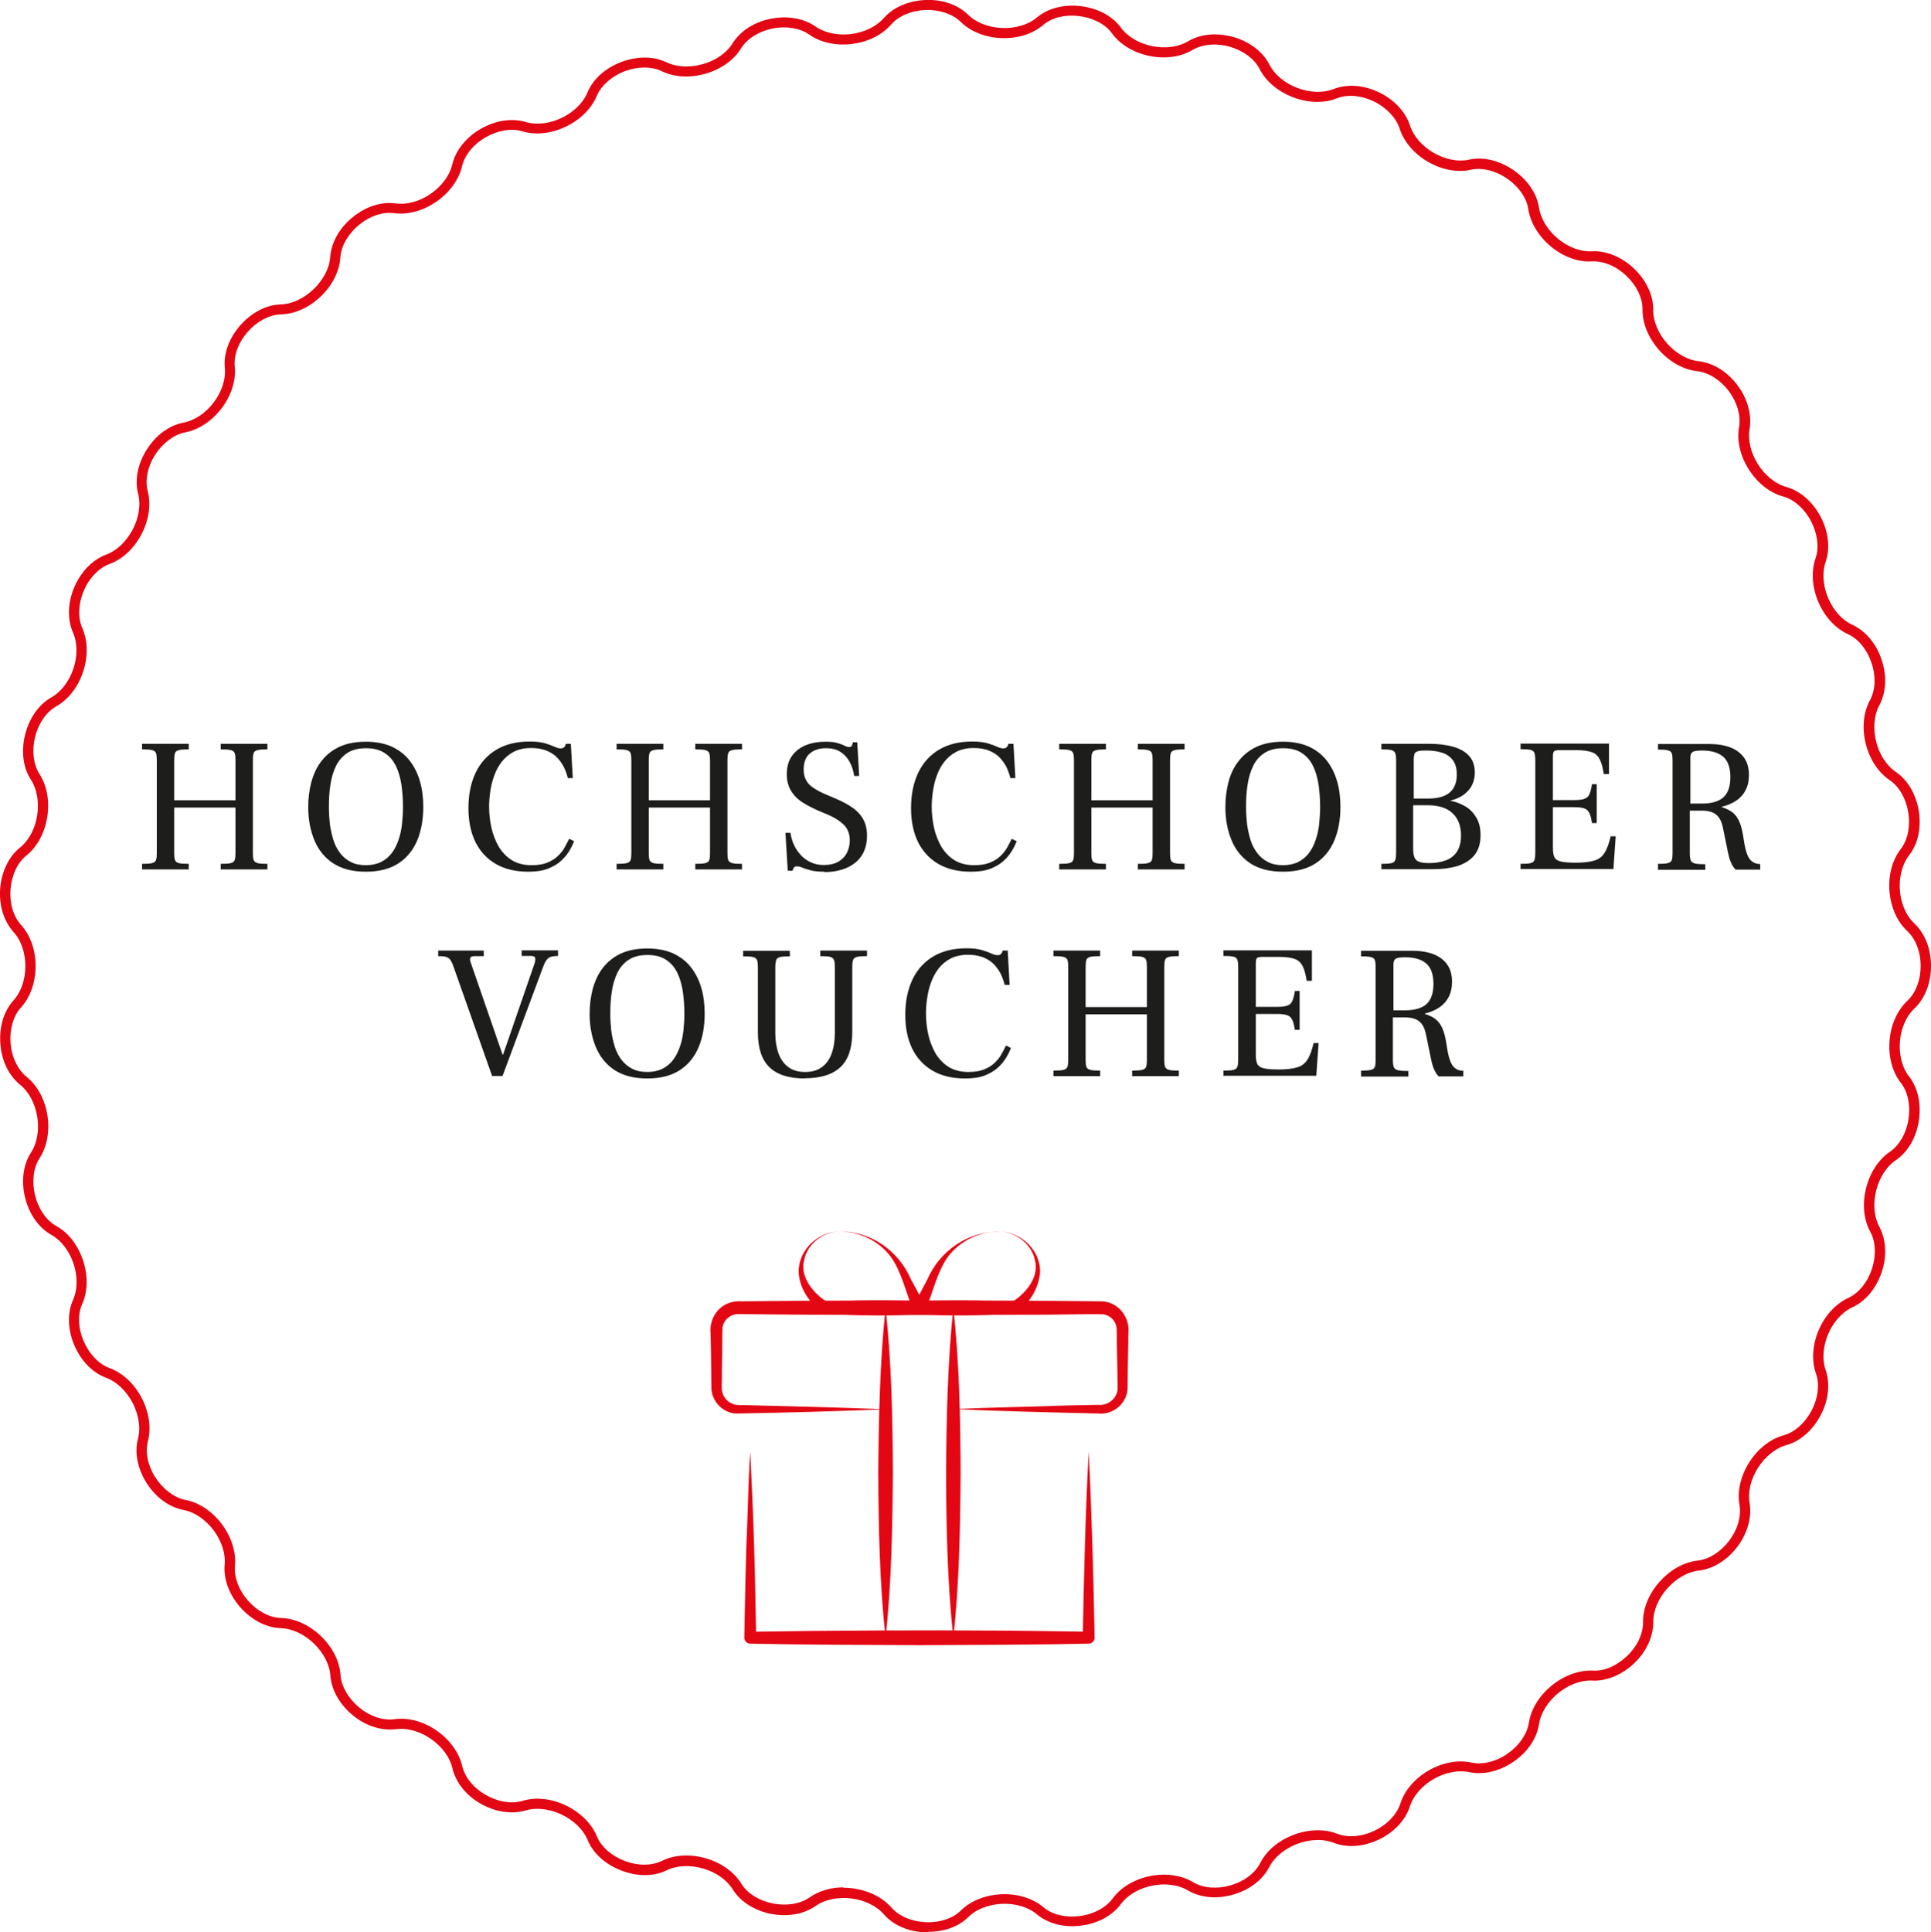<svg xmlns="http://www.w3.org/2000/svg" xmlns:xlink="http://www.w3.org/1999/xlink" id="a" data-name="Ebene 1" viewBox="91.36 89.57 100.87 100.93">
  <defs>
    <clipPath id="b">
      <rect x="90.1" y="89.52" width="103.27" height="101.04" fill="none"/>
    </clipPath>
    <clipPath id="c">
      <rect x="90.1" y="89.52" width="103.27" height="101.04" fill="none"/>
    </clipPath>
  </defs>
  <g clip-path="url(#b)">
    <path d="M139.85,190.5s-.1,0-.15,0c-.88-.03-1.66-.37-2.15-.92-.82-.96-2.6-1.17-3.61-.44-.62.42-1.46.56-2.32.39-.85-.17-1.57-.63-1.97-1.25-.64-1.07-2.37-1.57-3.49-1.01-.67.32-1.53.32-2.34,0-.82-.31-1.46-.88-1.75-1.56-.47-1.17-2.09-1.94-3.28-1.57-.72.2-1.56.07-2.32-.36s-1.29-1.1-1.47-1.82c-.27-1.23-1.74-2.25-2.99-2.07-.74.08-1.54-.17-2.21-.72-.68-.55-1.11-1.3-1.18-2.04-.07-1.25-1.36-2.49-2.62-2.52-.74-.03-1.5-.43-2.08-1.08-.58-.66-.88-1.45-.83-2.19.14-1.25-.94-2.69-2.18-2.91-.74-.15-1.43-.67-1.9-1.41-.46-.74-.63-1.57-.45-2.28.33-1.21-.51-2.8-1.69-3.22-.7-.27-1.29-.89-1.63-1.69-.34-.8-.37-1.65-.08-2.33.53-1.15-.04-2.85-1.15-3.45-.65-.38-1.13-1.08-1.34-1.93-.21-.85-.1-1.7.29-2.32.7-1.05.41-2.82-.57-3.59-.58-.48-.95-1.25-1.01-2.12-.07-.87.17-1.68.66-2.24.86-.92.86-2.72,0-3.63-.49-.57-.74-1.38-.67-2.25s.44-1.64,1.01-2.11c.99-.77,1.27-2.54.58-3.59-.4-.63-.5-1.47-.29-2.32.21-.85.69-1.55,1.33-1.93,1.11-.6,1.68-2.3,1.16-3.44-.29-.69-.26-1.54.08-2.34.34-.8.93-1.41,1.63-1.69,1.19-.42,2.02-2.01,1.7-3.21-.18-.72-.01-1.55.45-2.28.47-.75,1.16-1.26,1.89-1.41,1.25-.22,2.33-1.65,2.19-2.9-.06-.75.24-1.54.82-2.2.58-.65,1.34-1.05,2.07-1.08,1.24-.01,2.56-1.28,2.62-2.51.07-.75.49-1.5,1.18-2.05.67-.55,1.48-.81,2.21-.72,1.25.19,2.72-.84,2.99-2.06.19-.73.72-1.39,1.48-1.83.75-.43,1.59-.57,2.31-.37,1.2.38,2.81-.39,3.28-1.56.29-.68.93-1.25,1.75-1.56.82-.31,1.67-.31,2.34,0,1.13.56,2.86.06,3.49-1,.41-.63,1.12-1.09,1.98-1.26.85-.17,1.69-.03,2.31.38,1.01.74,2.79.52,3.61-.43.5-.56,1.28-.89,2.16-.93.88-.04,1.68.24,2.21.75.89.89,2.68.96,3.63.15.57-.47,1.39-.68,2.26-.58.88.1,1.64.5,2.09,1.09.73,1.03,2.49,1.39,3.56.73.66-.38,1.51-.44,2.36-.2.83.24,1.51.76,1.85,1.41.56,1.13,2.24,1.76,3.39,1.29.69-.26,1.53-.2,2.32.17.8.38,1.39,1,1.63,1.7.37,1.21,1.92,2.11,3.14,1.82.74-.15,1.56.06,2.29.56.72.5,1.2,1.2,1.32,1.93.18,1.25,1.56,2.4,2.81,2.3.73-.02,1.55.31,2.18.93.62.6.98,1.37.98,2.1-.03,1.26,1.16,2.6,2.41,2.72.75.1,1.47.55,1.99,1.25.52.69.75,1.51.64,2.25-.23,1.23.73,2.75,1.94,3.07.71.21,1.35.77,1.76,1.54.41.78.51,1.62.28,2.33-.43,1.18.27,2.84,1.42,3.34.67.33,1.22.98,1.49,1.81.28.82.24,1.68-.1,2.34-.61,1.1-.18,2.84.86,3.53.61.42,1.03,1.15,1.18,2.01.14.87-.03,1.71-.48,2.3-.79.99-.65,2.78.28,3.62.54.53.84,1.32.84,2.19,0,.87-.3,1.67-.83,2.19-.94.85-1.08,2.64-.29,3.62.45.6.62,1.44.48,2.31-.14.86-.57,1.59-1.17,2.01-1.05.69-1.48,2.44-.87,3.53.34.67.38,1.53.1,2.35-.28.82-.82,1.48-1.48,1.8-1.16.51-1.86,2.16-1.43,3.34.23.71.13,1.56-.28,2.33-.41.77-1.05,1.34-1.75,1.54-1.22.33-2.18,1.84-1.95,3.06.11.74-.12,1.56-.64,2.25-.52.7-1.25,1.15-1.98,1.25-1.25.12-2.44,1.47-2.42,2.72,0,.75-.37,1.53-1,2.13-.63.6-1.44.93-2.15.9-1.26-.08-2.64,1.06-2.82,2.3-.12.73-.6,1.44-1.32,1.93-.72.5-1.55.7-2.28.56-1.23-.28-2.78.61-3.15,1.81-.24.71-.84,1.34-1.63,1.71-.79.37-1.63.43-2.32.17-1.16-.47-2.84.17-3.4,1.28-.34.65-1.02,1.17-1.85,1.41-.84.25-1.7.18-2.35-.19-1.07-.66-2.83-.3-3.56.72-.46.6-1.22,1-2.09,1.1-.86.11-1.68-.11-2.25-.57-.95-.82-2.75-.75-3.63.14h0c-.5.49-1.25.75-2.07.75ZM135.43,188.17c.95,0,1.93.37,2.52,1.06.39.43,1.05.71,1.77.74.72.03,1.4-.19,1.82-.6,1.08-1.08,3.19-1.16,4.34-.17.45.37,1.13.54,1.85.45.72-.08,1.37-.42,1.73-.89.88-1.24,2.95-1.67,4.26-.86.51.29,1.23.35,1.93.14.7-.2,1.25-.62,1.53-1.14.67-1.36,2.65-2.11,4.06-1.54.54.2,1.24.15,1.9-.16.66-.31,1.16-.83,1.36-1.39.44-1.46,2.27-2.52,3.76-2.17.57.11,1.27-.06,1.86-.48.59-.41,1-1,1.1-1.58.22-1.51,1.85-2.83,3.37-2.75.59.03,1.23-.26,1.76-.76.53-.5.83-1.14.84-1.74-.04-1.52,1.37-3.1,2.88-3.25.59-.08,1.18-.46,1.62-1.04.44-.58.63-1.25.54-1.85-.28-1.48.85-3.27,2.33-3.66.56-.16,1.09-.64,1.43-1.28.34-.64.43-1.36.24-1.91-.52-1.43.31-3.37,1.71-3.99.53-.26.97-.8,1.2-1.49.23-.69.21-1.4-.07-1.93-.74-1.32-.23-3.38,1.04-4.22.47-.33.83-.95.94-1.66.12-.72-.02-1.43-.38-1.9-.95-1.19-.78-3.3.35-4.33.42-.41.67-1.07.67-1.8,0-.73-.25-1.38-.68-1.8-1.13-1.03-1.29-3.14-.34-4.33.35-.47.49-1.18.37-1.9-.12-.71-.47-1.33-.95-1.66-1.27-.84-1.78-2.89-1.03-4.22.27-.53.3-1.23.06-1.92-.23-.69-.67-1.23-1.21-1.49-1.39-.62-2.22-2.56-1.7-4,.18-.55.09-1.27-.25-1.91-.33-.64-.87-1.12-1.43-1.28-1.47-.39-2.61-2.18-2.32-3.67.09-.58-.11-1.26-.54-1.84-.44-.58-1.03-.96-1.63-1.04-1.51-.15-2.91-1.73-2.88-3.25,0-.58-.3-1.21-.82-1.71-.52-.51-1.17-.79-1.79-.78-1.51.12-3.14-1.24-3.36-2.75-.09-.57-.5-1.16-1.1-1.57-.59-.41-1.3-.59-1.87-.47-1.48.35-3.31-.71-3.76-2.18-.19-.55-.7-1.08-1.35-1.39-.66-.31-1.35-.37-1.9-.16-1.4.57-3.38-.18-4.06-1.54-.27-.52-.83-.93-1.52-1.14-.7-.21-1.42-.15-1.94.14-1.3.8-3.37.38-4.26-.87-.35-.47-1-.8-1.72-.88-.72-.09-1.4.08-1.85.46-1.15.99-3.26.91-4.34-.18-.42-.4-1.11-.62-1.82-.6-.72.03-1.39.31-1.78.75-.99,1.16-3.09,1.41-4.31.52-.49-.33-1.19-.44-1.9-.3-.71.15-1.31.52-1.63,1.02-.77,1.29-2.8,1.88-4.17,1.2-.53-.25-1.25-.24-1.92.01-.67.26-1.21.73-1.45,1.27-.57,1.41-2.48,2.32-3.92,1.86-.57-.16-1.26-.04-1.89.32-.63.36-1.08.91-1.23,1.49-.33,1.48-2.06,2.69-3.58,2.47-.58-.07-1.24.15-1.8.61-.56.46-.93,1.08-.98,1.68-.08,1.52-1.61,2.99-3.14,3-.58.03-1.21.36-1.69.9-.48.54-.74,1.21-.69,1.8.17,1.51-1.11,3.2-2.62,3.47-.57.12-1.15.56-1.54,1.17-.39.61-.53,1.3-.39,1.87.4,1.47-.59,3.34-2.02,3.84-.55.22-1.04.73-1.32,1.4-.28.67-.31,1.37-.08,1.92.63,1.39-.04,3.39-1.38,4.12-.5.29-.91.89-1.08,1.59-.17.7-.09,1.41.22,1.91.84,1.27.5,3.36-.69,4.29-.46.38-.75,1.02-.81,1.74-.06.72.14,1.4.53,1.85,1.04,1.11,1.04,3.23,0,4.35-.39.44-.58,1.12-.53,1.84.06.73.36,1.36.82,1.75,1.19.93,1.53,3.01.68,4.29-.31.49-.39,1.21-.22,1.91.17.7.58,1.3,1.08,1.59,1.34.72,2.01,2.73,1.37,4.12-.23.54-.2,1.25.09,1.91.29.67.77,1.18,1.33,1.4,1.43.5,2.42,2.37,2.02,3.85-.14.57,0,1.25.39,1.86.39.61.97,1.05,1.55,1.18,1.5.26,2.77,1.96,2.61,3.48-.04.58.21,1.25.69,1.79s1.11.88,1.7.9c1.53.03,3.05,1.5,3.13,3.01.05.58.42,1.21.98,1.67.56.46,1.22.68,1.81.61,1.51-.23,3.24.98,3.57,2.47.15.58.59,1.12,1.22,1.48.63.36,1.32.48,1.9.32,1.44-.46,3.35.45,3.92,1.87.23.53.77,1.01,1.45,1.26.67.26,1.39.26,1.93,0,1.36-.68,3.39-.09,4.17,1.21.32.5.92.87,1.63,1.01.71.14,1.41.03,1.9-.3.5-.36,1.14-.54,1.79-.54Z" fill="#e30613"/>
  </g>
  <g>
    <path d="M98.78,134.98v-.29c.25,0,.42-.01.53-.04.11-.03.17-.08.2-.16.03-.08.04-.2.04-.36v-4.86c0-.16-.01-.28-.04-.36-.03-.08-.09-.13-.2-.16-.11-.03-.28-.04-.53-.04v-.29h2.44v.29c-.24,0-.41.01-.52.04-.11.03-.18.08-.2.16-.03.08-.04.2-.04.36v2.1h3.2v-2.1c0-.16-.01-.28-.04-.36-.03-.08-.09-.13-.2-.16-.11-.03-.28-.04-.53-.04v-.29h2.44v.29c-.24,0-.41.01-.52.04-.11.03-.18.08-.2.16-.03.08-.04.2-.04.36v4.86c0,.16.01.28.04.36.03.08.1.13.2.16.11.03.28.04.52.04v.29h-2.44v-.29c.25,0,.42-.01.53-.04.11-.03.17-.08.2-.16.03-.08.04-.2.04-.36v-2.38h-3.2v2.38c0,.16.01.28.04.36.03.08.09.13.2.16s.28.04.52.04v.29h-2.44Z" fill="#1d1d1b"/>
    <path d="M110.47,135.1c-.7,0-1.26-.15-1.71-.44-.44-.29-.77-.7-.98-1.21s-.32-1.09-.32-1.73c0-.47.06-.91.17-1.33.12-.41.29-.78.54-1.09.24-.31.55-.55.93-.73.38-.17.84-.26,1.37-.26s.98.09,1.36.26c.38.18.69.42.93.73.24.31.42.67.54,1.09s.17.86.17,1.33c0,.64-.1,1.22-.31,1.73-.21.51-.54.92-.98,1.21-.44.29-1.01.44-1.71.44ZM110.47,134.76c.31,0,.58-.06.8-.17.23-.12.41-.27.56-.47.15-.2.26-.43.35-.69s.15-.54.18-.83c.03-.29.05-.59.05-.88,0-.4-.03-.79-.08-1.16-.06-.37-.15-.7-.29-.98-.14-.29-.33-.51-.59-.68-.25-.17-.58-.25-.97-.25s-.72.08-.98.25c-.25.17-.45.39-.59.68-.14.29-.24.62-.29.98-.06.37-.08.75-.08,1.16,0,.3.02.59.05.88.04.29.1.57.18.83s.2.49.35.69c.15.2.34.36.56.47.23.12.49.17.8.17Z" fill="#1d1d1b"/>
    <path d="M118.95,135.1c-.67,0-1.24-.14-1.7-.41s-.82-.66-1.06-1.15c-.24-.5-.36-1.08-.36-1.76,0-.72.13-1.34.38-1.86.25-.52.62-.92,1.09-1.2.48-.28,1.05-.42,1.73-.42.32,0,.58.03.79.09s.37.12.5.18c.13.06.24.09.32.09.07,0,.13-.01.16-.04.04-.03.06-.06.08-.09l.04-.11h.26l.1,1.79h-.26c-.04-.17-.1-.34-.18-.52-.08-.18-.2-.35-.34-.51s-.33-.29-.56-.39c-.23-.1-.51-.15-.84-.15-.36,0-.66.07-.91.2-.25.13-.46.31-.63.53-.17.22-.3.47-.39.73-.1.27-.16.54-.2.82-.04.27-.06.53-.06.77,0,.38.04.75.12,1.11.08.36.21.69.38.99.18.29.4.53.69.71.28.17.62.26,1.02.26.33,0,.6-.04.82-.13.22-.09.41-.2.55-.34.15-.14.27-.29.36-.45s.17-.32.24-.46l.26.13c-.06.15-.14.32-.25.5-.11.18-.25.36-.43.52-.18.17-.41.3-.68.41-.28.11-.62.16-1.02.16Z" fill="#1d1d1b"/>
    <path d="M123.57,134.98v-.29c.25,0,.42-.01.53-.04.11-.03.17-.08.2-.16.03-.08.04-.2.04-.36v-4.86c0-.16-.01-.28-.04-.36-.03-.08-.09-.13-.2-.16-.11-.03-.28-.04-.53-.04v-.29h2.44v.29c-.24,0-.41.01-.52.04-.11.03-.18.08-.2.16-.03.08-.04.2-.04.36v2.1h3.2v-2.1c0-.16-.01-.28-.04-.36-.03-.08-.09-.13-.2-.16-.11-.03-.28-.04-.53-.04v-.29h2.44v.29c-.24,0-.41.01-.52.04-.11.03-.18.08-.2.16-.03.08-.04.2-.04.36v4.86c0,.16.01.28.04.36.03.08.1.13.2.16.11.03.28.04.52.04v.29h-2.44v-.29c.25,0,.42-.01.53-.04.11-.03.17-.08.2-.16.03-.08.04-.2.04-.36v-2.38h-3.2v2.38c0,.16.01.28.04.36.03.08.09.13.2.16s.28.04.52.04v.29h-2.44Z" fill="#1d1d1b"/>
    <path d="M134.43,135.1c-.29,0-.53-.02-.72-.07s-.33-.1-.44-.14c-.11-.05-.2-.07-.28-.07-.07,0-.13.02-.16.07s-.06.1-.07.16h-.25l-.12-1.98h.26c.03.21.09.42.18.62.09.2.21.38.36.54.15.16.32.29.53.38.2.1.43.14.69.14.29,0,.54-.06.74-.17.2-.12.35-.27.45-.47.1-.2.15-.41.15-.65,0-.32-.1-.59-.29-.79-.2-.2-.48-.39-.86-.55l-.45-.19c-.31-.13-.59-.28-.85-.44s-.46-.36-.61-.6-.23-.53-.23-.88c0-.39.09-.71.27-.96.18-.25.43-.44.73-.56.3-.12.64-.18,1.01-.18.27,0,.49.02.64.07.16.05.28.09.37.14.09.05.18.07.25.07.06,0,.1-.03.13-.08s.04-.11.05-.17h.23l.1,1.76h-.26c-.04-.27-.12-.52-.24-.74s-.28-.39-.48-.52-.46-.19-.76-.19c-.34,0-.62.09-.83.27-.22.18-.33.47-.33.85,0,.23.05.41.14.57s.22.29.4.4c.17.11.37.22.61.32l.47.2c.29.12.57.26.82.42.26.16.47.36.63.61.16.25.24.56.24.94,0,.29-.05.55-.15.79s-.25.43-.45.6c-.2.16-.43.29-.71.37-.28.09-.58.13-.92.13Z" fill="#1d1d1b"/>
    <path d="M142.07,135.1c-.67,0-1.24-.14-1.7-.41s-.82-.66-1.06-1.15c-.24-.5-.36-1.08-.36-1.76,0-.72.13-1.34.38-1.86.25-.52.62-.92,1.09-1.2.48-.28,1.05-.42,1.73-.42.32,0,.58.03.79.09s.37.12.5.18c.13.06.24.09.32.09.07,0,.13-.01.16-.04.04-.03.06-.06.08-.09l.04-.11h.26l.1,1.79h-.26c-.04-.17-.1-.34-.18-.52-.08-.18-.2-.35-.34-.51s-.33-.29-.56-.39c-.23-.1-.51-.15-.84-.15-.36,0-.66.07-.91.2-.25.13-.46.31-.63.53-.17.22-.3.47-.39.73-.1.27-.16.54-.2.82-.04.27-.06.53-.06.77,0,.38.04.75.12,1.11.08.36.21.69.38.99.18.29.4.53.69.71.28.17.62.26,1.02.26.33,0,.6-.04.82-.13.22-.09.41-.2.55-.34.15-.14.27-.29.36-.45s.17-.32.24-.46l.26.13c-.06.15-.14.32-.25.5-.11.18-.25.36-.43.52-.18.17-.41.3-.68.41-.28.11-.62.16-1.02.16Z" fill="#1d1d1b"/>
    <path d="M146.69,134.98v-.29c.25,0,.42-.01.53-.04.11-.03.17-.08.2-.16.03-.08.04-.2.04-.36v-4.86c0-.16-.01-.28-.04-.36-.03-.08-.09-.13-.2-.16-.11-.03-.28-.04-.53-.04v-.29h2.44v.29c-.24,0-.41.01-.52.04-.11.03-.18.08-.2.16-.03.08-.04.2-.04.36v2.1h3.2v-2.1c0-.16-.01-.28-.04-.36-.03-.08-.09-.13-.2-.16-.11-.03-.28-.04-.53-.04v-.29h2.44v.29c-.24,0-.41.01-.52.04-.11.03-.18.08-.2.16-.03.08-.04.2-.04.36v4.86c0,.16.01.28.04.36.03.08.1.13.2.16.11.03.28.04.52.04v.29h-2.44v-.29c.25,0,.42-.01.53-.04.11-.03.17-.08.2-.16.03-.08.04-.2.04-.36v-2.38h-3.2v2.38c0,.16.01.28.04.36.03.08.09.13.2.16s.28.04.52.04v.29h-2.44Z" fill="#1d1d1b"/>
    <path d="M158.38,135.1c-.7,0-1.27-.15-1.71-.44-.44-.29-.77-.7-.98-1.21-.21-.51-.32-1.09-.32-1.73,0-.47.06-.91.17-1.33s.29-.78.54-1.09c.24-.31.55-.55.93-.73.38-.17.84-.26,1.37-.26s.98.09,1.36.26c.38.18.69.42.93.73s.42.67.54,1.09c.12.41.17.86.17,1.33,0,.64-.1,1.22-.31,1.73s-.54.92-.98,1.21c-.44.29-1.01.44-1.71.44ZM158.38,134.76c.31,0,.58-.06.8-.17.23-.12.41-.27.56-.47.15-.2.26-.43.35-.69s.15-.54.18-.83c.03-.29.05-.59.05-.88,0-.4-.03-.79-.08-1.16-.06-.37-.15-.7-.29-.98-.14-.29-.33-.51-.59-.68-.25-.17-.58-.25-.97-.25s-.72.08-.98.25c-.26.17-.45.39-.59.68-.14.29-.24.62-.29.98-.06.37-.08.75-.08,1.16,0,.3.02.59.05.88.04.29.1.57.18.83.08.26.2.49.35.69.15.2.34.36.56.47.22.12.49.17.8.17Z" fill="#1d1d1b"/>
    <path d="M163.52,134.98v-.29c.25,0,.42-.01.53-.04.11-.03.17-.08.2-.17.03-.09.04-.21.04-.39v-4.79c0-.17-.01-.3-.04-.38s-.09-.14-.2-.17c-.11-.03-.28-.04-.53-.04v-.29h2.49c.48,0,.89.05,1.25.15.36.1.64.26.84.48.2.22.3.51.3.87s-.11.69-.34.94c-.23.26-.54.43-.95.53h0c.31.06.59.17.83.32.24.15.42.35.56.6.14.25.2.54.2.89,0,.41-.1.75-.3,1.01-.2.26-.49.45-.86.58-.38.12-.83.18-1.37.18h-2.65ZM165.2,131.28h.74c.51,0,.89-.1,1.14-.31.25-.21.38-.52.38-.94,0-.32-.07-.58-.21-.76s-.33-.32-.58-.39c-.24-.08-.51-.11-.82-.11-.2,0-.34.01-.43.04-.09.03-.15.07-.17.14s-.04.16-.04.28v2.07ZM166.02,134.65c.32,0,.61-.05.86-.14s.45-.25.59-.46c.14-.22.21-.5.21-.85,0-.49-.15-.88-.44-1.15-.29-.28-.72-.42-1.29-.42h-.77v2.3c0,.28.06.47.17.57.11.1.33.15.66.15Z" fill="#1d1d1b"/>
    <path d="M170.79,134.98v-.29c.25,0,.42-.01.53-.04.11-.03.17-.08.2-.17.03-.09.04-.21.04-.39v-4.79c0-.17-.01-.3-.04-.39s-.09-.14-.2-.17c-.11-.03-.28-.04-.53-.04v-.29h4.62v1.59h-.27c-.05-.32-.12-.58-.21-.76-.09-.18-.22-.31-.41-.38-.19-.07-.47-.11-.83-.11h-.86c-.15,0-.25.02-.29.06s-.06.14-.06.29v2.26h1.12c.26,0,.45-.03.56-.08.12-.05.2-.14.24-.26.05-.12.09-.28.12-.49h.25v2.03h-.25c-.03-.21-.07-.37-.12-.49-.05-.12-.13-.21-.24-.26-.12-.05-.3-.08-.56-.08h-1.12v2.13c0,.22.03.38.08.49.06.11.17.18.34.22.17.04.43.06.79.06.4,0,.71-.04.95-.11.24-.07.42-.21.54-.41.13-.2.23-.49.32-.86h.26l-.12,1.71h-4.84Z" fill="#1d1d1b"/>
    <path d="M177.97,134.98v-.29c.24,0,.41-.01.52-.04.11-.03.17-.08.2-.16.03-.08.04-.2.04-.35v-4.86c0-.16-.01-.28-.04-.36-.03-.08-.1-.14-.21-.16-.11-.03-.28-.04-.51-.04v-.29h2.67c.43,0,.8.06,1.11.18s.55.3.72.54c.17.24.25.54.25.9,0,.31-.06.58-.18.8-.12.23-.29.41-.5.55s-.46.24-.74.31v.02c.23.07.42.16.57.28s.26.28.35.48c.09.2.15.45.2.76l.06.37c.04.23.09.42.15.58.06.16.15.29.26.37s.25.13.42.13v.29h-1.29c-.09-.09-.16-.2-.23-.35s-.12-.33-.17-.57l-.25-1.22c-.06-.33-.17-.57-.35-.72-.17-.15-.43-.22-.78-.22h-.61v2.24c0,.16.02.28.05.36.03.08.11.13.22.16.12.03.3.04.54.04v.29h-2.49ZM179.65,131.54h.62c.5,0,.88-.11,1.12-.33.24-.22.36-.57.36-1.05s-.12-.84-.37-1.06-.62-.33-1.12-.33c-.27,0-.43.03-.5.09-.07.06-.1.15-.1.28v2.41Z" fill="#1d1d1b"/>
  </g>
  <g>
    <path d="M117.07,145.78l-2.02-5.72c-.05-.15-.11-.27-.16-.35-.06-.08-.13-.13-.23-.16s-.23-.04-.41-.04v-.29h2.38v.29h-.49c-.11,0-.18.03-.21.08-.03.06-.02.14.02.26l1.66,4.8h.03s1.65-4.78,1.65-4.78c.03-.12.04-.22.02-.28-.02-.06-.09-.09-.22-.09h-.48v-.29h1.9v.29c-.23,0-.39.03-.49.1-.1.07-.19.21-.27.42l-2.14,5.75h-.56Z" fill="#1d1d1b"/>
    <path d="M125.17,145.9c-.7,0-1.26-.15-1.71-.44-.44-.29-.77-.7-.98-1.21s-.32-1.09-.32-1.73c0-.47.06-.91.17-1.33.12-.41.29-.78.54-1.09.24-.31.55-.55.93-.73.38-.17.84-.26,1.37-.26s.98.09,1.36.26c.38.18.69.42.93.73.24.31.42.67.54,1.09s.17.86.17,1.33c0,.64-.1,1.22-.31,1.73-.21.51-.54.92-.98,1.21-.44.29-1.01.44-1.71.44ZM125.17,145.56c.31,0,.58-.06.8-.17.23-.12.41-.27.56-.47.15-.2.26-.43.35-.69s.15-.54.18-.83c.03-.29.05-.59.05-.88,0-.4-.03-.79-.08-1.16-.06-.37-.15-.7-.29-.98-.14-.29-.33-.51-.59-.68-.25-.17-.58-.25-.97-.25s-.72.08-.98.25c-.25.17-.45.39-.59.68-.14.29-.24.62-.29.98-.06.37-.08.75-.08,1.16,0,.3.02.59.05.88.04.29.1.57.18.83s.2.49.35.69c.15.2.34.36.56.47.23.12.49.17.8.17Z" fill="#1d1d1b"/>
    <path d="M133.4,145.9c-.83,0-1.45-.2-1.85-.59-.4-.39-.6-1-.6-1.83v-3.37c0-.17-.01-.3-.04-.38s-.09-.14-.2-.17c-.11-.03-.28-.04-.53-.04v-.29h2.44v.29c-.24,0-.41.01-.52.04-.11.03-.18.09-.2.17s-.04.21-.04.38v3.43c0,.4.06.76.17,1.06.11.3.28.54.52.71.23.17.52.25.87.25s.64-.08.87-.25c.23-.17.4-.4.51-.71.11-.3.17-.66.17-1.07v-3.43c0-.17-.01-.3-.04-.38-.03-.08-.09-.14-.2-.17-.11-.03-.28-.04-.52-.04v-.29h2.44v.29c-.25,0-.42.01-.53.04-.11.03-.17.09-.2.17s-.04.21-.04.38v3.37c0,.83-.2,1.44-.61,1.83-.41.39-1.03.59-1.87.59Z" fill="#1d1d1b"/>
    <path d="M141.77,145.9c-.67,0-1.24-.14-1.7-.41s-.82-.66-1.06-1.15c-.24-.5-.36-1.08-.36-1.76,0-.72.13-1.34.38-1.86.25-.52.62-.92,1.09-1.2.48-.28,1.05-.42,1.73-.42.32,0,.58.03.79.09s.37.12.5.18c.13.06.24.09.32.09.07,0,.13-.01.16-.04.04-.03.06-.06.08-.09l.04-.11h.26l.1,1.79h-.26c-.04-.17-.1-.34-.18-.52-.08-.18-.2-.35-.34-.51s-.33-.29-.56-.39c-.23-.1-.51-.15-.84-.15-.36,0-.66.07-.91.2-.25.13-.46.31-.63.53-.17.22-.3.47-.39.73-.1.27-.16.54-.2.82-.04.27-.06.53-.06.77,0,.38.04.75.12,1.11.08.36.21.69.38.99.18.29.4.53.69.71.28.17.62.26,1.02.26.33,0,.6-.04.82-.13.22-.09.41-.2.55-.34.15-.14.27-.29.36-.45s.17-.32.24-.46l.26.13c-.06.15-.14.32-.25.5-.11.18-.25.36-.43.52-.18.17-.41.3-.68.41-.28.11-.62.16-1.02.16Z" fill="#1d1d1b"/>
    <path d="M146.39,145.78v-.29c.25,0,.42-.01.53-.04.11-.03.17-.08.2-.16.03-.08.04-.2.04-.36v-4.86c0-.16-.01-.28-.04-.36-.03-.08-.09-.13-.2-.16-.11-.03-.28-.04-.53-.04v-.29h2.44v.29c-.24,0-.41.01-.52.04-.11.03-.18.08-.2.16-.03.08-.04.2-.04.36v2.1h3.2v-2.1c0-.16-.01-.28-.04-.36-.03-.08-.09-.13-.2-.16-.11-.03-.28-.04-.53-.04v-.29h2.44v.29c-.24,0-.41.01-.52.04-.11.03-.18.08-.2.16-.03.08-.04.2-.04.36v4.86c0,.16.01.28.04.36.03.08.1.13.2.16.11.03.28.04.52.04v.29h-2.44v-.29c.25,0,.42-.01.53-.04.11-.03.17-.08.2-.16.03-.08.04-.2.04-.36v-2.38h-3.2v2.38c0,.16.01.28.04.36.03.08.09.13.2.16s.28.04.52.04v.29h-2.44Z" fill="#1d1d1b"/>
    <path d="M155.27,145.78v-.29c.25,0,.42-.01.53-.04.11-.03.17-.08.2-.17.03-.09.04-.21.04-.39v-4.79c0-.17-.01-.3-.04-.39s-.09-.14-.2-.17c-.11-.03-.28-.04-.53-.04v-.29h4.62v1.59h-.27c-.05-.32-.12-.58-.21-.76-.09-.18-.22-.31-.41-.38-.19-.07-.47-.11-.83-.11h-.86c-.15,0-.25.02-.29.06s-.06.14-.06.29v2.26h1.12c.26,0,.45-.03.56-.08.12-.05.2-.14.24-.26.05-.12.09-.28.12-.49h.25v2.03h-.25c-.03-.21-.07-.37-.12-.49-.05-.12-.13-.21-.24-.26-.12-.05-.3-.08-.56-.08h-1.12v2.13c0,.22.03.38.08.49.06.11.17.18.34.22.17.04.43.06.79.06.4,0,.71-.04.95-.11.24-.07.42-.21.54-.41.13-.2.23-.49.32-.86h.26l-.12,1.71h-4.84Z" fill="#1d1d1b"/>
    <path d="M162.46,145.78v-.29c.24,0,.41-.01.52-.04.11-.03.17-.08.2-.16.03-.08.04-.2.04-.35v-4.86c0-.16-.01-.28-.04-.36-.03-.08-.1-.14-.21-.16-.11-.03-.28-.04-.51-.04v-.29h2.67c.43,0,.8.06,1.11.18s.55.3.72.54c.17.24.25.54.25.9,0,.31-.06.58-.18.8-.12.23-.29.41-.5.55s-.46.24-.74.31v.02c.23.07.42.16.57.28s.26.28.35.48c.09.2.15.45.2.76l.06.37c.04.23.09.42.15.58.06.16.15.29.26.37s.25.13.42.13v.29h-1.29c-.09-.09-.16-.2-.23-.35s-.12-.33-.17-.57l-.25-1.22c-.06-.33-.17-.57-.35-.72-.17-.15-.43-.22-.78-.22h-.61v2.24c0,.16.02.28.05.36.03.08.11.13.22.16.12.03.3.04.54.04v.29h-2.49ZM164.14,142.34h.62c.5,0,.88-.11,1.12-.33.24-.22.36-.57.36-1.05s-.12-.84-.37-1.06-.62-.33-1.12-.33c-.27,0-.43.03-.5.09-.07.06-.1.15-.1.28v2.41Z" fill="#1d1d1b"/>
  </g>
  <g clip-path="url(#c)">
    <path d="M148.23,165.39c.16,3.19.25,6.53.31,9.72,0,.17-.14.31-.31.31-2.55.06-6.25.07-8.84.08-2.6-.01-6.27-.02-8.84-.08-.17,0-.31-.14-.31-.31.02-1.21.07-3.65.11-4.86.07-1.42.1-3.45.2-4.86.07,1.4.16,3.44.2,4.86.04,1.21.09,3.65.11,4.86l-.31-.31c4.08-.07,9.15-.09,13.26-.06,1.47.02,2.95.03,4.42.06l-.31.31c.06-3.19.14-6.53.31-9.72" fill="#e30613"/>
    <path d="M137.62,163.18c-2.59.1-5.23.18-7.82.22-.69-.03-1.27-.65-1.28-1.34,0-.12-.01-.8-.01-.93,0-.27-.02-1.61-.03-1.86-.11-.99.6-1.8,1.62-1.73,4.42-.05,10.79-.06,15.23-.03.36,0,3.22.03,3.53.03.92,0,1.56.85,1.44,1.73v.37s-.03,1.49-.03,1.49c0,.14-.01.81-.01.93,0,.77-.72,1.41-1.49,1.34-2.53-.06-5.09-.12-7.61-.23,1.98-.09,3.96-.12,5.94-.19l1.49-.03h.19c.5.03.98-.39.96-.9,0-.58-.03-1.82-.04-2.41,0-.18,0-.55-.01-.71-.04-.36-.33-.66-.69-.71-.41-.03-3.18.03-3.66.02-4.45.03-10.8.02-15.23-.03h-.19c-.4-.01-.78.31-.82.72-.01.16-.01.53-.01.71l-.02,1.49c0,.13,0,.81-.01.93,0,.34.2.67.51.81.19.1.43.09.63.09,2.46.06,4.97.12,7.43.22" fill="#e30613"/>
    <path d="M137.62,157.88c.31,2.82.37,5.77.38,8.62-.02,2.84-.07,5.79-.38,8.62-.31-2.82-.37-5.77-.38-8.62.02-2.84.08-5.79.38-8.62" fill="#e30613"/>
    <path d="M141.16,157.88c.31,2.82.37,5.77.38,8.62-.02,2.84-.07,5.79-.38,8.62-.31-2.82-.37-5.77-.38-8.62.02-2.84.08-5.79.38-8.62" fill="#e30613"/>
    <path d="M135.25,153.9c-.87-.01-1.71.62-1.88,1.47-.23.83.39,1.62.98,2.06.36.24.71.08,1.09.1,1.31-.06,2.62-.05,3.93.02l-.3.46c-.4-.93-.59-1.97-1.18-2.8-.61-.82-1.62-1.31-2.64-1.31M135.25,153.9c1.61-.03,3.06,1.02,3.69,2.48.25.45.49.91.72,1.37.08.15.02.34-.13.43-.05.03-.11.04-.17.04-.87.04-1.75.07-2.62.05-.66,0-1.31-.03-1.96-.07-.28,0-.56-.15-.77-.33-.52-.49-.9-1.14-.93-1.86-.02-1.16,1.03-2.13,2.16-2.11" fill="#e30613"/>
    <path d="M143.53,153.9c-1.03,0-2.03.49-2.65,1.31-.59.83-.78,1.88-1.19,2.81l-.3-.47c1.55-.08,3.11-.07,4.66.02.14,0,.26-.05.38-.13.6-.44,1.22-1.23.99-2.06-.18-.85-1.02-1.49-1.89-1.48M143.53,153.9c1.13-.02,2.19.95,2.16,2.12-.06.82-.55,1.68-1.28,2.08-.12.06-.3.1-.43.1-1.53.09-3.06.1-4.59.02-.24.01-.42-.25-.3-.47.24-.46.48-.92.72-1.37.63-1.46,2.11-2.5,3.72-2.47" fill="#e30613"/>
  </g>
</svg>